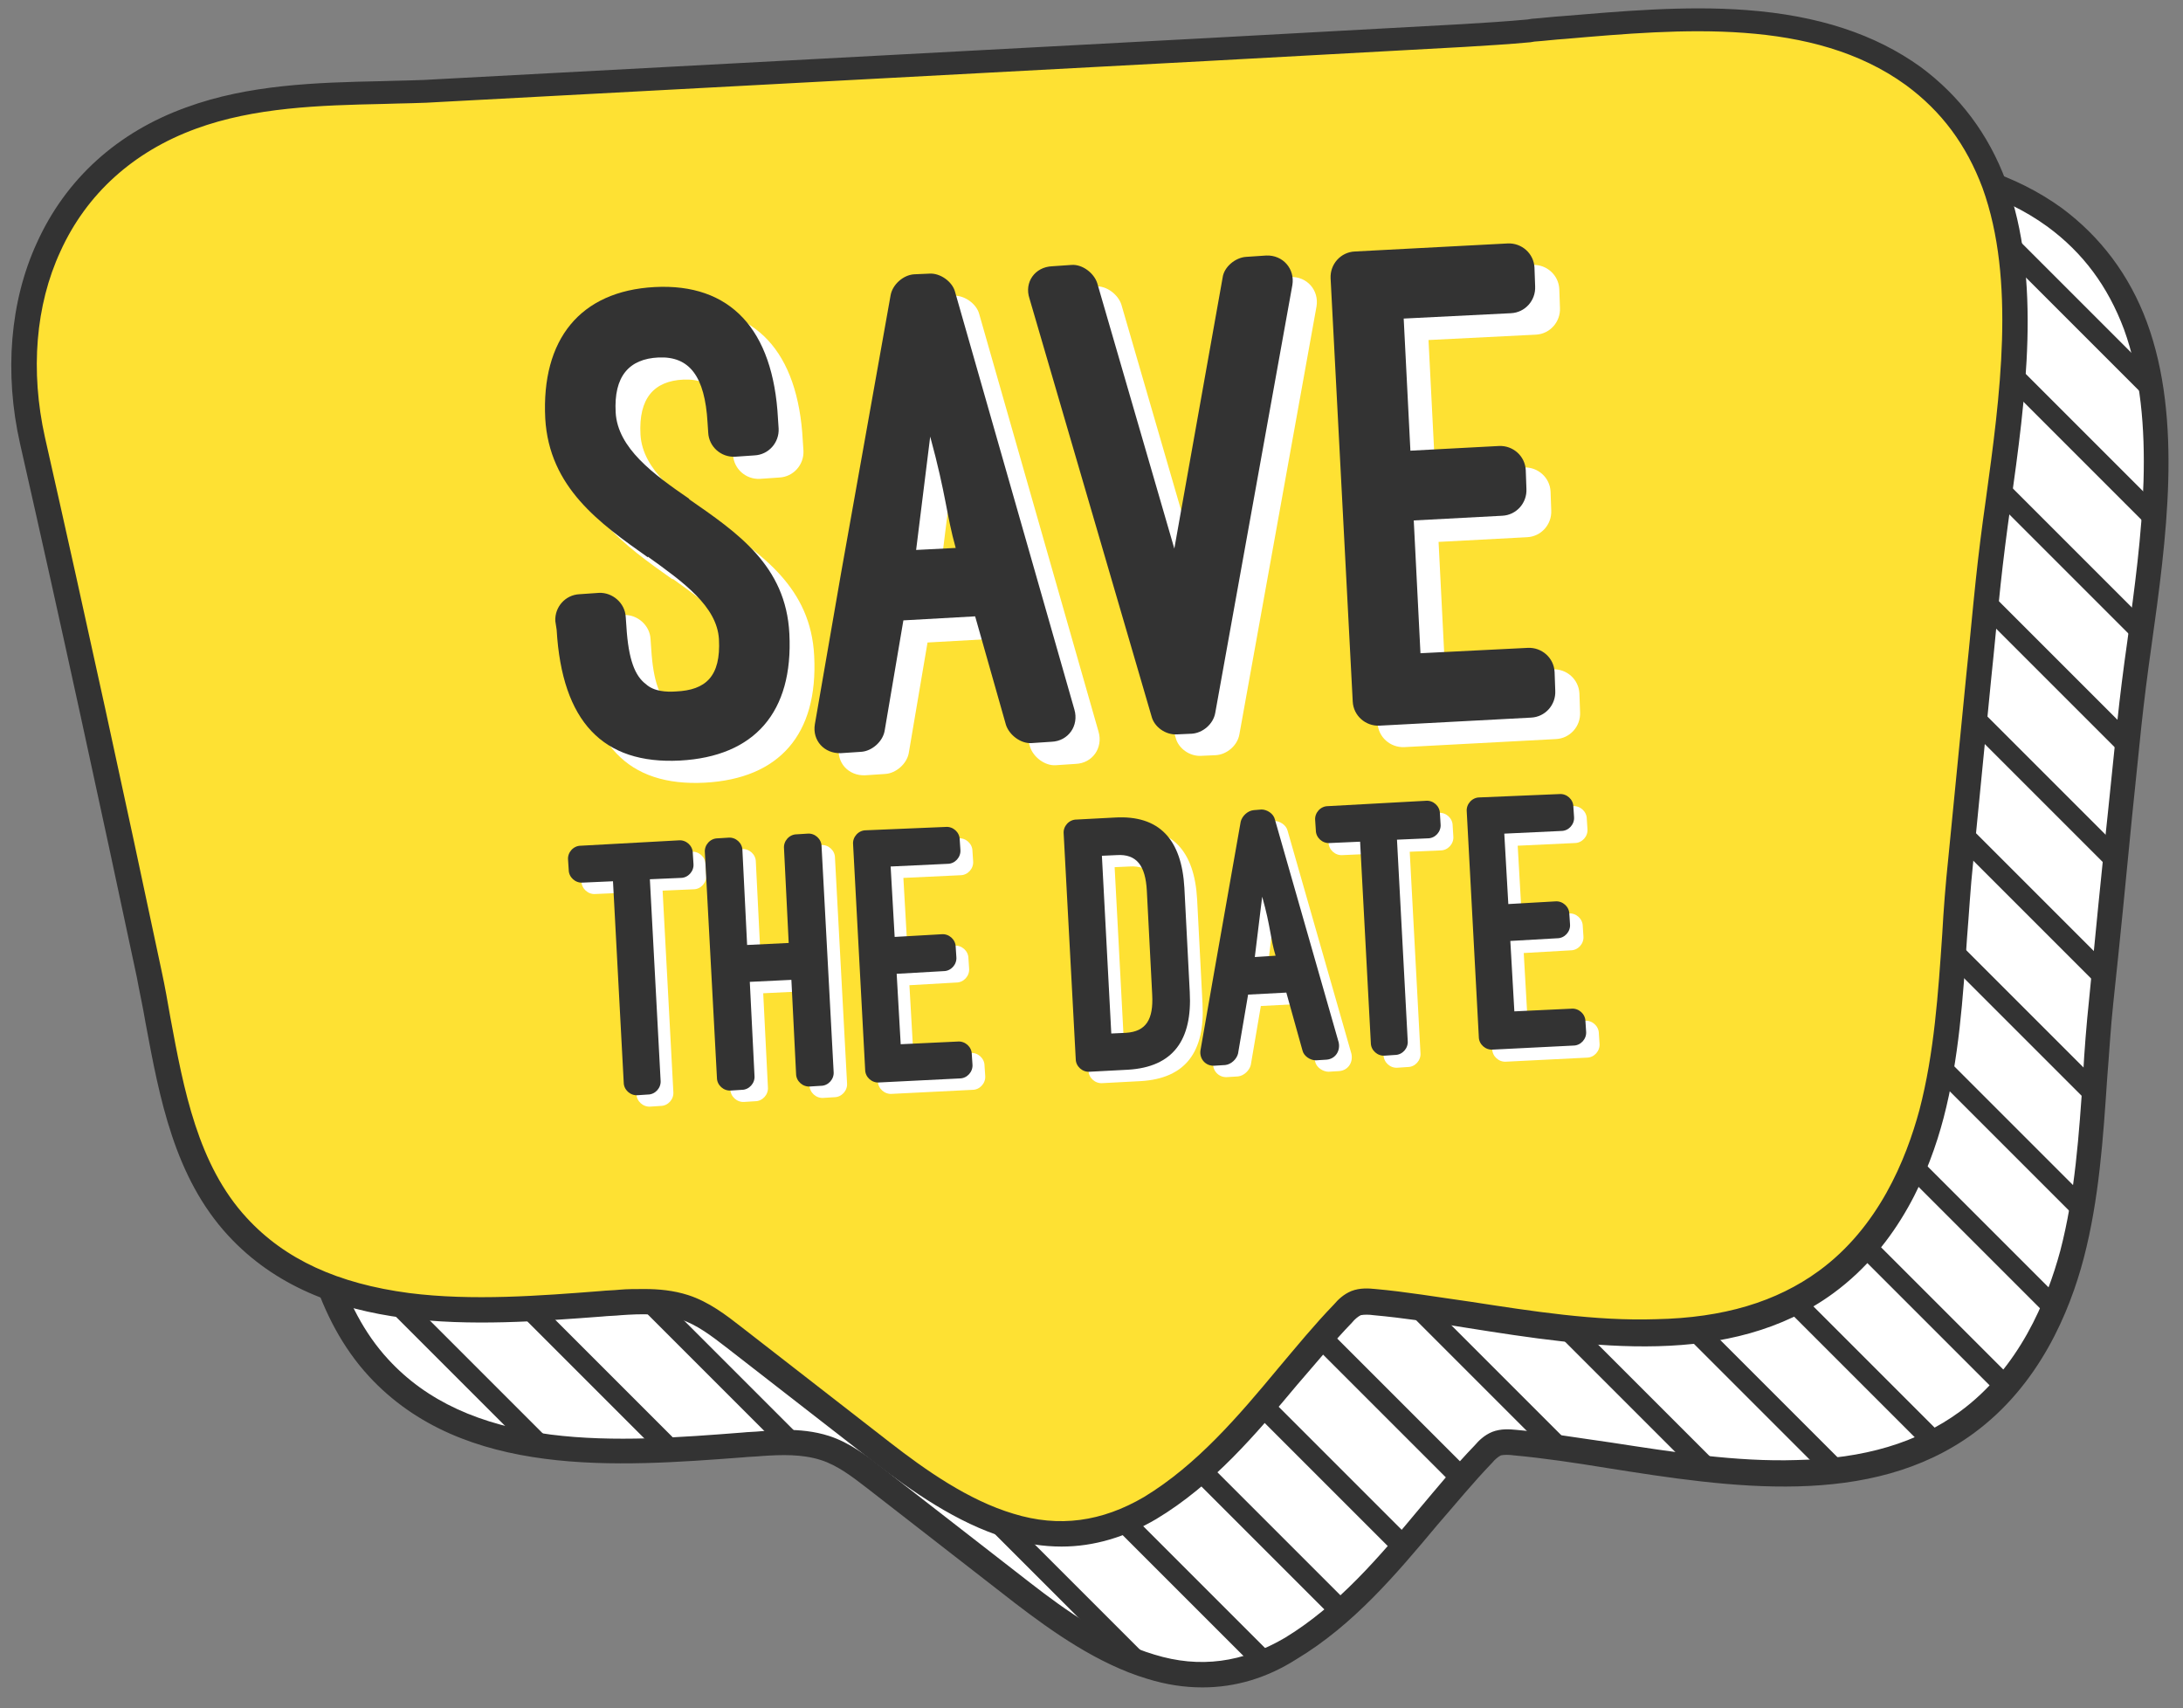 <?xml version="1.0" encoding="UTF-8"?><svg xmlns="http://www.w3.org/2000/svg" xmlns:xlink="http://www.w3.org/1999/xlink" height="254.7" preserveAspectRatio="xMidYMid meet" version="1.0" viewBox="76.0 117.3 325.5 254.7" width="325.5" zoomAndPan="magnify"><rect x="76.0" y="117.3" width="325.5" height="254.7" fill="#808080" stroke="none"/><g><g id="change1_8"><path d="M394.3,165.9c-2.3-6.2-6.1-11.8-12.1-16.1c-15.8-11.5-38.5-8.4-56.7-6.9c-3.5,0.3-7,0.6-10.5,0.7 c-19.2,1-38.4,2.1-57.7,3.1c-22.7,1.2-45.4,2.4-68,3.6c-9,0.5-17.9,1-26.9,1.4c-12.3,0.7-25.4-0.2-37.1,4.1 c-20.5,7.5-28.2,27.8-23.6,48.1c6,26.5,11.8,53,17.4,79.6c2.7,12.8,3.9,27.6,13.2,37.7c14.2,15.4,38.3,12.7,57.1,11.3 c3.2-0.2,6.5-0.4,9.5,0.7c2.8,0.9,5.1,2.7,7.4,4.5c7.3,5.7,14.7,11.4,22,17.1c12.3,9.5,25.4,17.2,40.1,8.3 c11.8-7.1,19.4-19.2,28.8-29c0.6-0.6,1.2-1.2,2-1.5c0.9-0.3,1.8-0.3,2.7-0.2c21,2,48.6,10.7,67.3-3c8.1-5.9,13.1-15.3,15.7-25 c3.2-12.2,3-25.3,4.3-37.7c1.4-13.8,2.7-27.6,4.1-41.4C395.1,207.7,400.9,183.9,394.3,165.9z" fill="#fff"/></g><g id="change2_4"><path d="M255.3,368.9c-2.7,0-5.4-0.4-8.3-1.3c-7.3-2.2-14.1-7-19.7-11.3l-22-17.1c-2.2-1.7-4.4-3.4-6.9-4.2 c-2.8-0.9-5.9-0.8-8.8-0.6c-0.9,0.1-1.9,0.1-2.8,0.2c-18.6,1.4-41.7,3.2-55.8-12.1c-8-8.7-10.2-20.4-12.3-31.7 c-0.4-2.4-0.9-4.6-1.3-6.8c-5.4-25.4-11.2-52.2-17.4-79.5c-2.4-10.6-1.5-21.3,2.5-30c4.3-9.5,12-16.5,22.3-20.2 c9.3-3.4,19.4-3.7,29.1-3.9c2.8-0.1,5.7-0.1,8.5-0.3l114.2-6.1c12.8-0.7,25.6-1.4,38.4-2.1c3.3-0.2,6.6-0.4,9.8-0.7l0.6-0.1 c1.5-0.1,3-0.3,4.6-0.4c8.5-0.7,18.2-1.6,27.4-0.9c10.7,0.8,19.2,3.6,26,8.5c5.8,4.3,10.1,10,12.7,17c5.4,14.6,2.9,32.5,0.7,48.3 c-0.6,4.2-1.1,8.2-1.5,11.9l-1.4,13.6c-0.9,9.3-1.8,18.5-2.8,27.8c-0.4,3.7-0.6,7.5-0.9,11.1c-0.6,8.9-1.2,18.1-3.5,26.9 c-2.1,8-6.6,18.9-16.4,26.1c-15.4,11.3-36.3,8.1-54.6,5.2c-4.9-0.8-9.6-1.5-14-1.9c-0.7-0.1-1.4-0.1-1.9,0 c-0.4,0.2-0.9,0.6-1.3,1.1c-2.8,2.9-5.5,6.2-8.2,9.3c-6.1,7.3-12.5,14.9-21,20C264.9,367.5,260.2,368.9,255.3,368.9z M193.1,330.5 c2.1,0,4.3,0.2,6.5,0.9c3.1,1,5.7,3,8,4.8l22,17.1c5.4,4.2,11.8,8.7,18.5,10.7c6.8,2.1,13.2,1.2,19.5-2.5 c7.9-4.8,14.1-12.1,20-19.2c2.7-3.2,5.4-6.5,8.3-9.5c0.6-0.7,1.4-1.5,2.6-2c1.3-0.5,2.6-0.4,3.6-0.3c4.5,0.4,9.2,1.2,14.2,1.9 c9.1,1.4,18.6,2.9,27.6,2.6c10.1-0.2,18-2.6,24.3-7.2c8.9-6.5,13-16.6,15-24c2.2-8.4,2.8-17.4,3.4-26.2c0.2-3.7,0.5-7.5,0.9-11.3 c0.9-9.3,1.8-18.5,2.8-27.8l1.4-13.6c0.4-3.8,0.9-7.8,1.5-12c2.1-15.3,4.5-32.7-0.5-46.5c-2.4-6.4-6.1-11.4-11.4-15.3 c-13.9-10.1-33.5-8.4-50.8-6.9c-1.6,0.1-3.1,0.3-4.6,0.4l-0.6,0.1c-3.2,0.3-6.6,0.5-9.9,0.7c-12.8,0.7-25.6,1.4-38.4,2.1 l-114.2,6.1c-2.8,0.2-5.8,0.2-8.6,0.3c-9.4,0.2-19.2,0.5-27.9,3.7c-9.3,3.4-16.3,9.7-20.2,18.3c-3.7,8-4.5,17.9-2.3,27.7 c6.2,27.4,12,54.2,17.4,79.6c0.5,2.3,0.9,4.6,1.3,6.9c2,10.8,4.1,22,11.4,29.9c5.7,6.2,13.6,9.8,24.2,11.2 c9.4,1.2,19.6,0.4,28.6-0.3c0.9-0.1,1.9-0.1,2.8-0.2C190.6,330.6,191.8,330.5,193.1,330.5z" fill="#333"/></g></g><g id="change3_1"><path d="M373.2,144.9c-2.3-6.2-6.1-11.8-12.1-16.1c-15.8-11.5-38.5-8.4-56.7-6.9c-3.5,0.3-7,0.6-10.5,0.7 c-19.2,1-38.4,2.1-57.7,3.1c-22.7,1.2-45.4,2.4-68,3.6c-9,0.5-17.9,1-26.9,1.4c-12.3,0.7-25.4-0.2-37.1,4.1 c-20.5,7.5-28.2,27.8-23.6,48.1c6,26.5,11.8,53,17.4,79.6c2.7,12.8,3.9,27.6,13.2,37.7c14.2,15.4,38.3,12.7,57.1,11.3 c3.2-0.2,6.5-0.4,9.5,0.7c2.8,0.9,5.1,2.7,7.4,4.5c7.3,5.7,14.7,11.4,22,17.1c12.3,9.5,25.4,17.2,40.1,8.3 c11.8-7.1,19.4-19.2,28.8-29c0.6-0.6,1.2-1.2,2-1.5c0.9-0.3,1.8-0.3,2.7-0.2c21,2,48.6,10.7,67.3-3c8.1-5.9,13.1-15.3,15.7-25 c3.2-12.2,3-25.3,4.3-37.7c1.4-13.8,2.7-27.6,4.1-41.4C374.1,186.7,379.9,162.9,373.2,144.9z" fill="#fee133"/></g><g id="change2_10"><path d="M234.3,347.9c-2.7,0-5.4-0.4-8.3-1.3c-7.3-2.2-14.1-7-19.7-11.3l-22-17.1c-2.2-1.7-4.4-3.4-6.9-4.2 c-2.8-0.9-5.9-0.8-8.8-0.6c-0.9,0.1-1.9,0.1-2.8,0.2c-18.6,1.4-41.7,3.2-55.8-12.1c-8-8.7-10.2-20.4-12.3-31.7 c-0.4-2.4-0.9-4.6-1.3-6.8c-5.4-25.4-11.2-52.2-17.4-79.5c-2.4-10.6-1.5-21.3,2.5-30c4.3-9.5,12-16.5,22.3-20.2 c9.3-3.4,19.4-3.7,29.1-3.9c2.8-0.1,5.7-0.1,8.5-0.3l114.2-6.1c12.8-0.7,25.6-1.4,38.4-2.1c3.3-0.2,6.6-0.4,9.8-0.7l0.6-0.1 c1.5-0.1,3-0.3,4.6-0.4c8.5-0.7,18.2-1.6,27.4-0.9c10.7,0.8,19.2,3.6,26,8.5c5.8,4.3,10.1,10,12.7,17l0,0 c5.4,14.6,2.9,32.5,0.7,48.3c-0.6,4.2-1.1,8.2-1.5,11.9c-0.5,4.7-0.9,9.3-1.4,14c-0.9,9.2-1.8,18.3-2.7,27.5 c-0.4,3.7-0.6,7.5-0.9,11.1c-0.6,8.9-1.2,18.1-3.5,26.9c-2.1,8-6.6,18.9-16.4,26.1c-15.4,11.3-36.3,8.1-54.6,5.2 c-4.9-0.8-9.6-1.5-14-1.9c-0.7-0.1-1.4-0.1-1.9,0c-0.4,0.2-0.9,0.6-1.3,1.1c-2.8,2.9-5.5,6.2-8.2,9.3c-6.1,7.3-12.5,14.9-21,20 C243.8,346.5,239.1,347.9,234.3,347.9z M172.1,309.5c2.1,0,4.3,0.2,6.5,0.9c3.1,1,5.7,3,8,4.8l22,17.1c5.4,4.2,11.8,8.7,18.5,10.7 c6.8,2.1,13.2,1.2,19.5-2.5c7.9-4.8,14.1-12.1,20-19.2c2.7-3.2,5.4-6.5,8.3-9.5c0.6-0.7,1.4-1.5,2.6-2c1.3-0.5,2.6-0.4,3.6-0.3 c4.5,0.4,9.2,1.2,14.2,1.9c9.1,1.4,18.6,2.9,27.6,2.6c10.1-0.2,18-2.6,24.3-7.2c8.9-6.5,13-16.6,15-24c2.2-8.4,2.8-17.4,3.4-26.2 c0.2-3.7,0.5-7.5,0.9-11.3c0.9-9.2,1.8-18.3,2.7-27.5c0.5-4.7,0.9-9.3,1.4-14c0.4-3.8,0.9-7.8,1.5-12c2.1-15.3,4.5-32.7-0.5-46.5 l0,0c-2.4-6.4-6.1-11.4-11.4-15.3c-13.9-10.1-33.5-8.4-50.8-6.9c-1.6,0.1-3.1,0.3-4.6,0.4l-0.6,0.1c-3.2,0.3-6.6,0.5-9.9,0.7 c-12.8,0.7-25.6,1.4-38.4,2.1l-114.2,6.1c-2.8,0.2-5.8,0.2-8.6,0.3c-9.4,0.2-19.2,0.5-27.9,3.7c-9.3,3.4-16.3,9.7-20.2,18.3 c-3.7,8-4.5,17.8-2.3,27.7c6.2,27.4,12,54.1,17.4,79.6c0.5,2.3,0.9,4.6,1.3,6.9c2,10.8,4.1,22,11.4,29.9c5.7,6.2,13.6,9.8,24.2,11.2 c9.4,1.2,19.6,0.4,28.6-0.3c0.9-0.1,1.9-0.1,2.8-0.2C169.5,309.5,170.8,309.5,172.1,309.5z" fill="#333"/></g><g><g id="change2_24"><path d="M375,151.1c0.4,1.8,0.7,3.6,0.9,5.4l21,21c-0.2-1.8-0.5-3.6-0.9-5.4L375,151.1z" fill="#333"/></g><g id="change2_17"><path d="M376.1,175.6l21,21c0.1-1.4,0.2-2.8,0.3-4.2l-21-21C376.3,172.8,376.2,174.2,376.1,175.6z" fill="#333"/></g><g id="change2_19"><path d="M374.1,192.5l21,21c0.2-1.3,0.4-2.6,0.5-3.9l-21-21C374.4,189.9,374.3,191.3,374.1,192.5z" fill="#333"/></g><g id="change2_9"><path d="M372.1,209.5l21,21c0.1-1.4,0.3-2.7,0.4-4.1l-21-21C372.3,206.8,372.2,208.1,372.1,209.5z" fill="#333"/></g><g id="change2_26"><path d="M370.4,226.7l21,21c0.1-1.4,0.3-2.7,0.4-4.1l-21-21C370.6,224,370.5,225.4,370.4,226.7z" fill="#333"/></g><g id="change2_7"><path d="M368.6,244l21,21c0.1-1.4,0.3-2.7,0.4-4.1l-21-21C368.9,241.3,368.8,242.6,368.6,244z" fill="#333"/></g><g id="change2_20"><path d="M367.3,261.6l21,21c0.1-1.4,0.2-2.8,0.3-4.2l-21-21C367.5,258.8,367.4,260.2,367.3,261.6z" fill="#333"/></g><g id="change2_3"><path d="M365.3,278.6l21,21c0.2-1.3,0.4-2.5,0.6-3.8l-21-21C365.8,276,365.6,277.3,365.3,278.6z" fill="#333"/></g><g id="change2_22"><path d="M360.9,293.1l21,21c0.5-1,0.9-2.1,1.3-3.1l-21-21C361.8,291,361.4,292.1,360.9,293.1z" fill="#333"/></g><g id="change2_15"><path d="M353.4,304.6l21,21c0.7-0.8,1.4-1.6,2-2.4l-21-21C354.8,303,354.2,303.8,353.4,304.6z" fill="#333"/></g><g id="change2_25"><path d="M342.5,312.6l21,21c1-0.5,2-1,2.9-1.5l-21-21C344.4,311.6,343.5,312.1,342.5,312.6z" fill="#333"/></g><g id="change2_8"><path d="M327.3,316.4l21,21c1.3-0.1,2.7-0.3,4-0.5l-21-21C330,316.1,328.7,316.3,327.3,316.4z" fill="#333"/></g><g id="change2_6"><path d="M307.7,315.7l21,21c1.7,0.2,3.3,0.4,5,0.5l-21-21C311,316.1,309.4,315.9,307.7,315.7z" fill="#333"/></g><g id="change2_16"><path d="M285.6,312.6l21,21c1.7,0.2,3.4,0.5,5.2,0.7l-21-21C289,313,287.3,312.8,285.6,312.6z" fill="#333"/></g><g id="change2_5"><path d="M272.3,318.3l21,21c0.7-0.8,1.4-1.6,2.1-2.4l-21-21C273.7,316.7,273,317.5,272.3,318.3z" fill="#333"/></g><g id="change2_2"><path d="M263.6,328.5l21,21c0.7-0.8,1.4-1.6,2.1-2.4l-21-21C265,326.9,264.3,327.7,263.6,328.5z" fill="#333"/></g><g id="change2_35"><path d="M254.2,338l21,21c0.8-0.7,1.6-1.4,2.4-2.1l-21-21C255.8,336.6,255,337.3,254.2,338z" fill="#333"/></g><g id="change2_18"><path d="M242.4,345.2l21,21c1-0.4,2.1-0.8,3.1-1.3l-21-21C244.5,344.4,243.5,344.9,242.4,345.2z" fill="#333"/></g><g id="change2_21"><path d="M221.9,343.6l21,21c2.2,1,4.5,1.9,6.8,2.4l-21-21C226.4,345.5,224.1,344.6,221.9,343.6z" fill="#333"/></g><g id="change2_34"><path d="M171.3,312l21,21c1.6,0,3.2,0,4.8,0.3l-21-21C174.5,312,172.9,312,171.3,312z" fill="#333"/></g><g id="change2_1"><path d="M153.5,313.2l21,21c1.4-0.1,2.8-0.1,4.2-0.2l-21-21C156.3,313,154.9,313.1,153.5,313.2z" fill="#333"/></g><g id="change2_23"><path d="M133.5,312.1l21,21c1.7,0.3,3.4,0.5,5.2,0.7l-21-21C136.9,312.7,135.2,312.4,133.5,312.1z" fill="#333"/></g></g><g><g id="change1_9"><path d="M162.5,213.2c-0.1-2.1,1.5-3.9,3.6-4l2.9-0.2c2-0.1,3.9,1.5,4,3.6l0.1,1.4c0.3,5,1.3,7.4,2.9,8.6 c1.2,1.1,3,1.2,4.5,1.1c4.4-0.2,6.7-2.2,6.4-7.8c-0.3-4.9-5.3-8.5-10.6-12.3l0,0.1c-7.2-5.1-14.7-10.4-15.3-20.7 c-0.6-11.8,5.2-19,16.3-19.6c11.3-0.6,17.7,6.3,18.4,19.6l0.1,1.5c0.1,2.1-1.5,3.9-3.6,4l-2.9,0.2c-2.1,0.1-3.9-1.5-4-3.6l-0.1-1.5 c-0.4-6.9-2.7-9.9-7.3-9.7c-4.4,0.2-6.7,2.8-6.4,8.2c0.3,5.3,5.6,9.2,11,12.9l-0.1,0c7.2,5,14.5,9.9,15,20.1 c0.6,11.7-5.2,18.3-16.3,18.9c-11.5,0.6-17.6-5.8-18.4-19.5L162.5,213.2z" fill="#fff"/></g><g id="change1_10"><path d="M225,212.5l-10.7,0.6l-2.8,16.5c-0.3,1.6-1.9,3-3.5,3.1l-3,0.2c-2.5,0.1-4.3-1.9-3.9-4.3l3.9-22.5l7.4-41.5 c0.3-1.6,1.9-3,3.5-3.1l2.3-0.1c1.6-0.1,3.4,1.2,3.8,2.7l17.8,62.3c0.7,2.4-0.9,4.7-3.4,4.8l-3,0.2c-1.6,0.1-3.3-1.2-3.8-2.7 L225,212.5z M216.2,202.6l5.9-0.3c-1.4-5-1.4-7.8-3.8-16.6L216.2,202.6z" fill="#fff"/></g><g id="change1_11"><path d="M254.7,202.3l7.2-40.4c0.2-1.6,1.9-3,3.5-3.1l3-0.2c2.5-0.1,4.3,2,3.9,4.4l-11.5,63.8c-0.3,1.7-1.9,3-3.5,3.1 l-2.2,0.1c-1.7,0.1-3.4-1.1-3.8-2.7l-18.2-62.3c-0.8-2.4,0.8-4.7,3.4-4.8l2.9-0.2c1.6-0.1,3.3,1.2,3.8,2.7L254.7,202.3z" fill="#fff"/></g><g id="change1_12"><path d="M304.5,156.8c2.1-0.1,3.9,1.5,4,3.6l0.1,2.8c0.1,2.1-1.5,3.9-3.6,4l-16,0.8l1,19.7l13.2-0.7 c2.1-0.1,3.9,1.5,4,3.6l0.1,2.8c0.1,2.1-1.5,3.9-3.6,4l-13.2,0.7l1,19.8l16-0.8c2.1-0.1,3.9,1.5,4,3.6l0.1,2.8 c0.1,2.1-1.5,3.9-3.6,4l-22.6,1.2c-2.1,0.1-3.9-1.5-4-3.6l-3.3-63.1c-0.1-2.1,1.5-3.9,3.6-4L304.5,156.8z" fill="#fff"/></g><g id="change2_11"><path d="M158.8,209.9c-0.1-2.1,1.5-3.9,3.6-4l2.9-0.2c2-0.1,3.9,1.5,4,3.6l0.1,1.4c0.3,5,1.3,7.4,2.9,8.6 c1.2,1.1,3,1.2,4.5,1.1c4.4-0.2,6.7-2.2,6.4-7.8c-0.3-4.9-5.3-8.5-10.6-12.3l0,0.1c-7.2-5.1-14.7-10.4-15.3-20.7 c-0.6-11.8,5.2-19,16.3-19.6c11.3-0.6,17.7,6.3,18.4,19.6l0.1,1.5c0.1,2.1-1.5,3.9-3.6,4l-2.9,0.2c-2.1,0.1-3.9-1.5-4-3.6l-0.1-1.5 c-0.4-6.9-2.7-9.9-7.3-9.7c-4.4,0.2-6.7,2.8-6.4,8.2c0.3,5.3,5.6,9.2,11,12.9l-0.1,0c7.2,5,14.5,9.9,15,20.1 c0.6,11.7-5.2,18.3-16.3,18.9c-11.5,0.6-17.6-5.8-18.4-19.5L158.8,209.9z" fill="#333"/></g><g id="change2_12"><path d="M221.4,209.2l-10.7,0.6l-2.8,16.5c-0.3,1.6-1.9,3-3.5,3.1l-3,0.2c-2.5,0.1-4.3-1.9-3.9-4.3l3.9-22.5l7.4-41.5 c0.3-1.6,1.9-3,3.5-3.1l2.3-0.1c1.6-0.1,3.4,1.2,3.8,2.7l17.8,62.3c0.7,2.4-0.9,4.7-3.4,4.8l-3,0.2c-1.6,0.1-3.3-1.2-3.8-2.7 L221.4,209.2z M212.6,199.3l5.9-0.3c-1.4-5-1.4-7.8-3.8-16.6L212.6,199.3z" fill="#333"/></g><g id="change2_13"><path d="M251.1,199.1l7.2-40.4c0.2-1.6,1.9-3,3.5-3.1l3-0.2c2.5-0.1,4.3,2,3.9,4.4l-11.5,63.8c-0.3,1.7-1.9,3-3.5,3.1 l-2.2,0.1c-1.7,0.1-3.4-1.1-3.8-2.7l-18.2-62.3c-0.8-2.4,0.8-4.7,3.4-4.8l2.9-0.2c1.6-0.1,3.3,1.2,3.8,2.7L251.1,199.1z" fill="#333"/></g><g id="change2_14"><path d="M300.8,153.6c2.1-0.1,3.9,1.5,4,3.6l0.1,2.8c0.1,2.1-1.5,3.9-3.6,4l-16,0.8l1,19.7l13.2-0.7 c2.1-0.1,3.9,1.5,4,3.6l0.1,2.8c0.1,2.1-1.5,3.9-3.6,4l-13.2,0.7l1,19.8l16-0.8c2.1-0.1,3.9,1.5,4,3.6l0.1,2.8 c0.1,2.1-1.5,3.9-3.6,4l-22.6,1.2c-2.1,0.1-3.9-1.5-4-3.6l-3.3-63.1c-0.1-2.1,1.5-3.9,3.6-4L300.8,153.6z" fill="#333"/></g></g><g><g id="change1_1"><path d="M162.6,247.2c-0.1-1.1,0.8-2.1,1.9-2.1l14.6-0.8c1.1-0.1,2.1,0.8,2.1,1.9l0.1,1.6c0.1,1.1-0.8,2.1-1.9,2.1 l-4.6,0.2l1.6,30c0.1,1.1-0.8,2.1-1.9,2.1l-1.5,0.1c-1.1,0.1-2.1-0.8-2.1-1.9l-1.6-30l-4.5,0.2c-1.1,0.1-2.1-0.8-2.1-1.9 L162.6,247.2z" fill="#fff"/></g><g id="change1_2"><path d="M195.6,259.6l-0.7-14.1c-0.1-1.1,0.8-2.1,1.9-2.1l1.6-0.1c1.1-0.1,2.1,0.8,2.1,1.9l1.8,33.6 c0.1,1.1-0.8,2.1-1.9,2.1l-1.6,0.1c-1.1,0.1-2.1-0.8-2.1-1.9l-0.7-14l-6.2,0.3l0.7,14c0.1,1.1-0.8,2.1-1.9,2.1l-1.6,0.1 c-1.1,0.1-2.1-0.8-2.1-1.9l-1.8-33.6c-0.1-1.1,0.8-2.1,1.9-2.1l1.6-0.1c1.1-0.1,2.1,0.8,2.1,1.9l0.7,14.1L195.6,259.6z" fill="#fff"/></g><g id="change1_3"><path d="M218.9,242.3c1.1-0.1,2.1,0.8,2.1,1.9l0.1,1.5c0.1,1.1-0.8,2.1-1.9,2.1l-8.5,0.4l0.6,10.5l7-0.4 c1.1-0.1,2.1,0.8,2.1,1.9l0.1,1.5c0.1,1.1-0.8,2.1-1.9,2.1l-7,0.4l0.6,10.5l8.5-0.4c1.1-0.1,2.1,0.8,2.1,1.9l0.1,1.5 c0.1,1.1-0.8,2.1-1.9,2.1l-12,0.6c-1.1,0.1-2.1-0.8-2.1-1.9L205,245c-0.1-1.1,0.8-2.1,1.9-2.1L218.9,242.3z" fill="#fff"/></g><g id="change1_4"><path d="M240.4,278.8c-1.1,0.1-2.1-0.8-2.1-1.9l-1.8-33.6c-0.1-1.1,0.8-2.1,1.9-2.1l5.7-0.3c6.7-0.4,10,3.3,10.4,10.5 l0.8,15.5c0.4,7.2-2.5,11.2-9.2,11.6L240.4,278.8z M242.2,246.6l1.4,26.5l2.2-0.1c3-0.2,4.1-2,3.9-5.7l-0.8-15.5 c-0.2-3.7-1.5-5.5-4.5-5.3L242.2,246.6z" fill="#fff"/></g><g id="change1_5"><path d="M269.7,267l-5.7,0.3l-1.5,8.8c-0.2,0.8-1,1.6-1.9,1.7l-1.6,0.1c-1.3,0.1-2.3-1-2.1-2.3l2.1-12l3.9-22.1 c0.2-0.8,1-1.6,1.9-1.7l1.2-0.1c0.8,0,1.8,0.6,2,1.5l9.5,33.2c0.3,1.3-0.5,2.5-1.8,2.6l-1.6,0.1c-0.8,0-1.8-0.6-2-1.5L269.7,267z M265,261.7l3.1-0.2c-0.8-2.6-0.7-4.2-2-8.8L265,261.7z" fill="#fff"/></g><g id="change1_6"><path d="M274,241.4c-0.1-1.1,0.8-2.1,1.9-2.1l14.6-0.8c1.1-0.1,2.1,0.8,2.1,1.9l0.1,1.6c0.1,1.1-0.8,2.1-1.9,2.1 l-4.6,0.2l1.6,30c0.1,1.1-0.8,2.1-1.9,2.1l-1.5,0.1c-1.1,0.1-2.1-0.8-2.1-1.9l-1.6-30l-4.5,0.2c-1.1,0.1-2.1-0.8-2.1-1.9L274,241.4 z" fill="#fff"/></g><g id="change1_7"><path d="M310.5,237.5c1.1-0.1,2.1,0.8,2.1,1.9l0.1,1.5c0.1,1.1-0.8,2.1-1.9,2.1l-8.5,0.4l0.6,10.5l7-0.4 c1.1-0.1,2.1,0.8,2.1,1.9l0.1,1.5c0.1,1.1-0.8,2.1-1.9,2.1l-7,0.4l0.6,10.5l8.5-0.4c1.1-0.1,2.1,0.8,2.1,1.9l0.1,1.5 c0.1,1.1-0.8,2.1-1.9,2.1l-12,0.6c-1.1,0.1-2.1-0.8-2.1-1.9l-1.8-33.6c-0.1-1.1,0.8-2.1,1.9-2.1L310.5,237.5z" fill="#fff"/></g><g id="change2_27"><path d="M160.7,245.5c-0.1-1.1,0.8-2.1,1.9-2.1l14.6-0.8c1.1-0.1,2.1,0.8,2.1,1.9l0.1,1.6c0.1,1.1-0.8,2.1-1.9,2.1 l-4.6,0.2l1.6,30c0.1,1.1-0.8,2.1-1.9,2.1l-1.5,0.1c-1.1,0.1-2.1-0.8-2.1-1.9l-1.6-30l-4.5,0.2c-1.1,0.1-2.1-0.8-2.1-1.9 L160.7,245.5z" fill="#333"/></g><g id="change2_28"><path d="M193.6,257.9l-0.7-14.1c-0.1-1.1,0.8-2.1,1.9-2.1l1.6-0.1c1.1-0.1,2.1,0.8,2.1,1.9l1.8,33.6 c0.1,1.1-0.8,2.1-1.9,2.1l-1.6,0.1c-1.1,0.1-2.1-0.8-2.1-1.9l-0.7-14l-6.2,0.3l0.7,14c0.1,1.1-0.8,2.1-1.9,2.1l-1.6,0.1 c-1.1,0.1-2.1-0.8-2.1-1.9l-1.8-33.6c-0.1-1.1,0.8-2.1,1.9-2.1l1.6-0.1c1.1-0.1,2.1,0.8,2.1,1.9l0.7,14.1L193.6,257.9z" fill="#333"/></g><g id="change2_29"><path d="M217,240.6c1.1-0.1,2.1,0.8,2.1,1.9l0.1,1.5c0.1,1.1-0.8,2.1-1.9,2.1l-8.5,0.4l0.6,10.5l7-0.4 c1.1-0.1,2.1,0.8,2.1,1.9l0.1,1.5c0.1,1.1-0.8,2.1-1.9,2.1l-7,0.4l0.6,10.5l8.5-0.4c1.1-0.1,2.1,0.8,2.1,1.9l0.1,1.5 c0.1,1.1-0.8,2.1-1.9,2.1l-12,0.6c-1.1,0.1-2.1-0.8-2.1-1.9l-1.8-33.6c-0.1-1.1,0.8-2.1,1.9-2.1L217,240.6z" fill="#333"/></g><g id="change2_30"><path d="M238.5,277.1c-1.1,0.1-2.1-0.8-2.1-1.9l-1.8-33.6c-0.1-1.1,0.8-2.1,1.9-2.1l5.7-0.3c6.7-0.4,10,3.3,10.4,10.5 l0.8,15.5c0.4,7.2-2.5,11.2-9.2,11.6L238.5,277.1z M240.3,244.9l1.4,26.5l2.2-0.1c3-0.2,4.1-2,3.9-5.7l-0.8-15.5 c-0.2-3.7-1.5-5.5-4.5-5.3L240.3,244.9z" fill="#333"/></g><g id="change2_31"><path d="M267.8,265.3l-5.7,0.3l-1.5,8.8c-0.2,0.8-1,1.6-1.9,1.7l-1.6,0.1c-1.3,0.1-2.3-1-2.1-2.3l2.1-12l3.9-22.1 c0.2-0.8,1-1.6,1.9-1.7l1.2-0.1c0.8,0,1.8,0.6,2,1.5l9.5,33.2c0.3,1.3-0.5,2.5-1.8,2.6l-1.6,0.1c-0.8,0-1.8-0.6-2-1.5L267.8,265.3z M263.1,260l3.1-0.2c-0.8-2.6-0.7-4.2-2-8.8L263.1,260z" fill="#333"/></g><g id="change2_32"><path d="M272.1,239.6c-0.1-1.1,0.8-2.1,1.9-2.1l14.6-0.8c1.1-0.1,2.1,0.8,2.1,1.9l0.1,1.6c0.1,1.1-0.8,2.1-1.9,2.1 l-4.6,0.2l1.6,30c0.1,1.1-0.8,2.1-1.9,2.1l-1.5,0.1c-1.1,0.1-2.1-0.8-2.1-1.9l-1.6-30l-4.5,0.2c-1.1,0.1-2.1-0.8-2.1-1.9 L272.1,239.6z" fill="#333"/></g><g id="change2_33"><path d="M308.5,235.7c1.1-0.1,2.1,0.8,2.1,1.9l0.1,1.5c0.1,1.1-0.8,2.1-1.9,2.1l-8.5,0.4l0.6,10.5l7-0.4 c1.1-0.1,2.1,0.8,2.1,1.9l0.1,1.5c0.1,1.1-0.8,2.1-1.9,2.1l-7,0.4l0.6,10.5l8.5-0.4c1.1-0.1,2.1,0.8,2.1,1.9l0.1,1.5 c0.1,1.1-0.8,2.1-1.9,2.1l-12,0.6c-1.1,0.1-2.1-0.8-2.1-1.9l-1.8-33.6c-0.1-1.1,0.8-2.1,1.9-2.1L308.5,235.7z" fill="#333"/></g></g></svg>